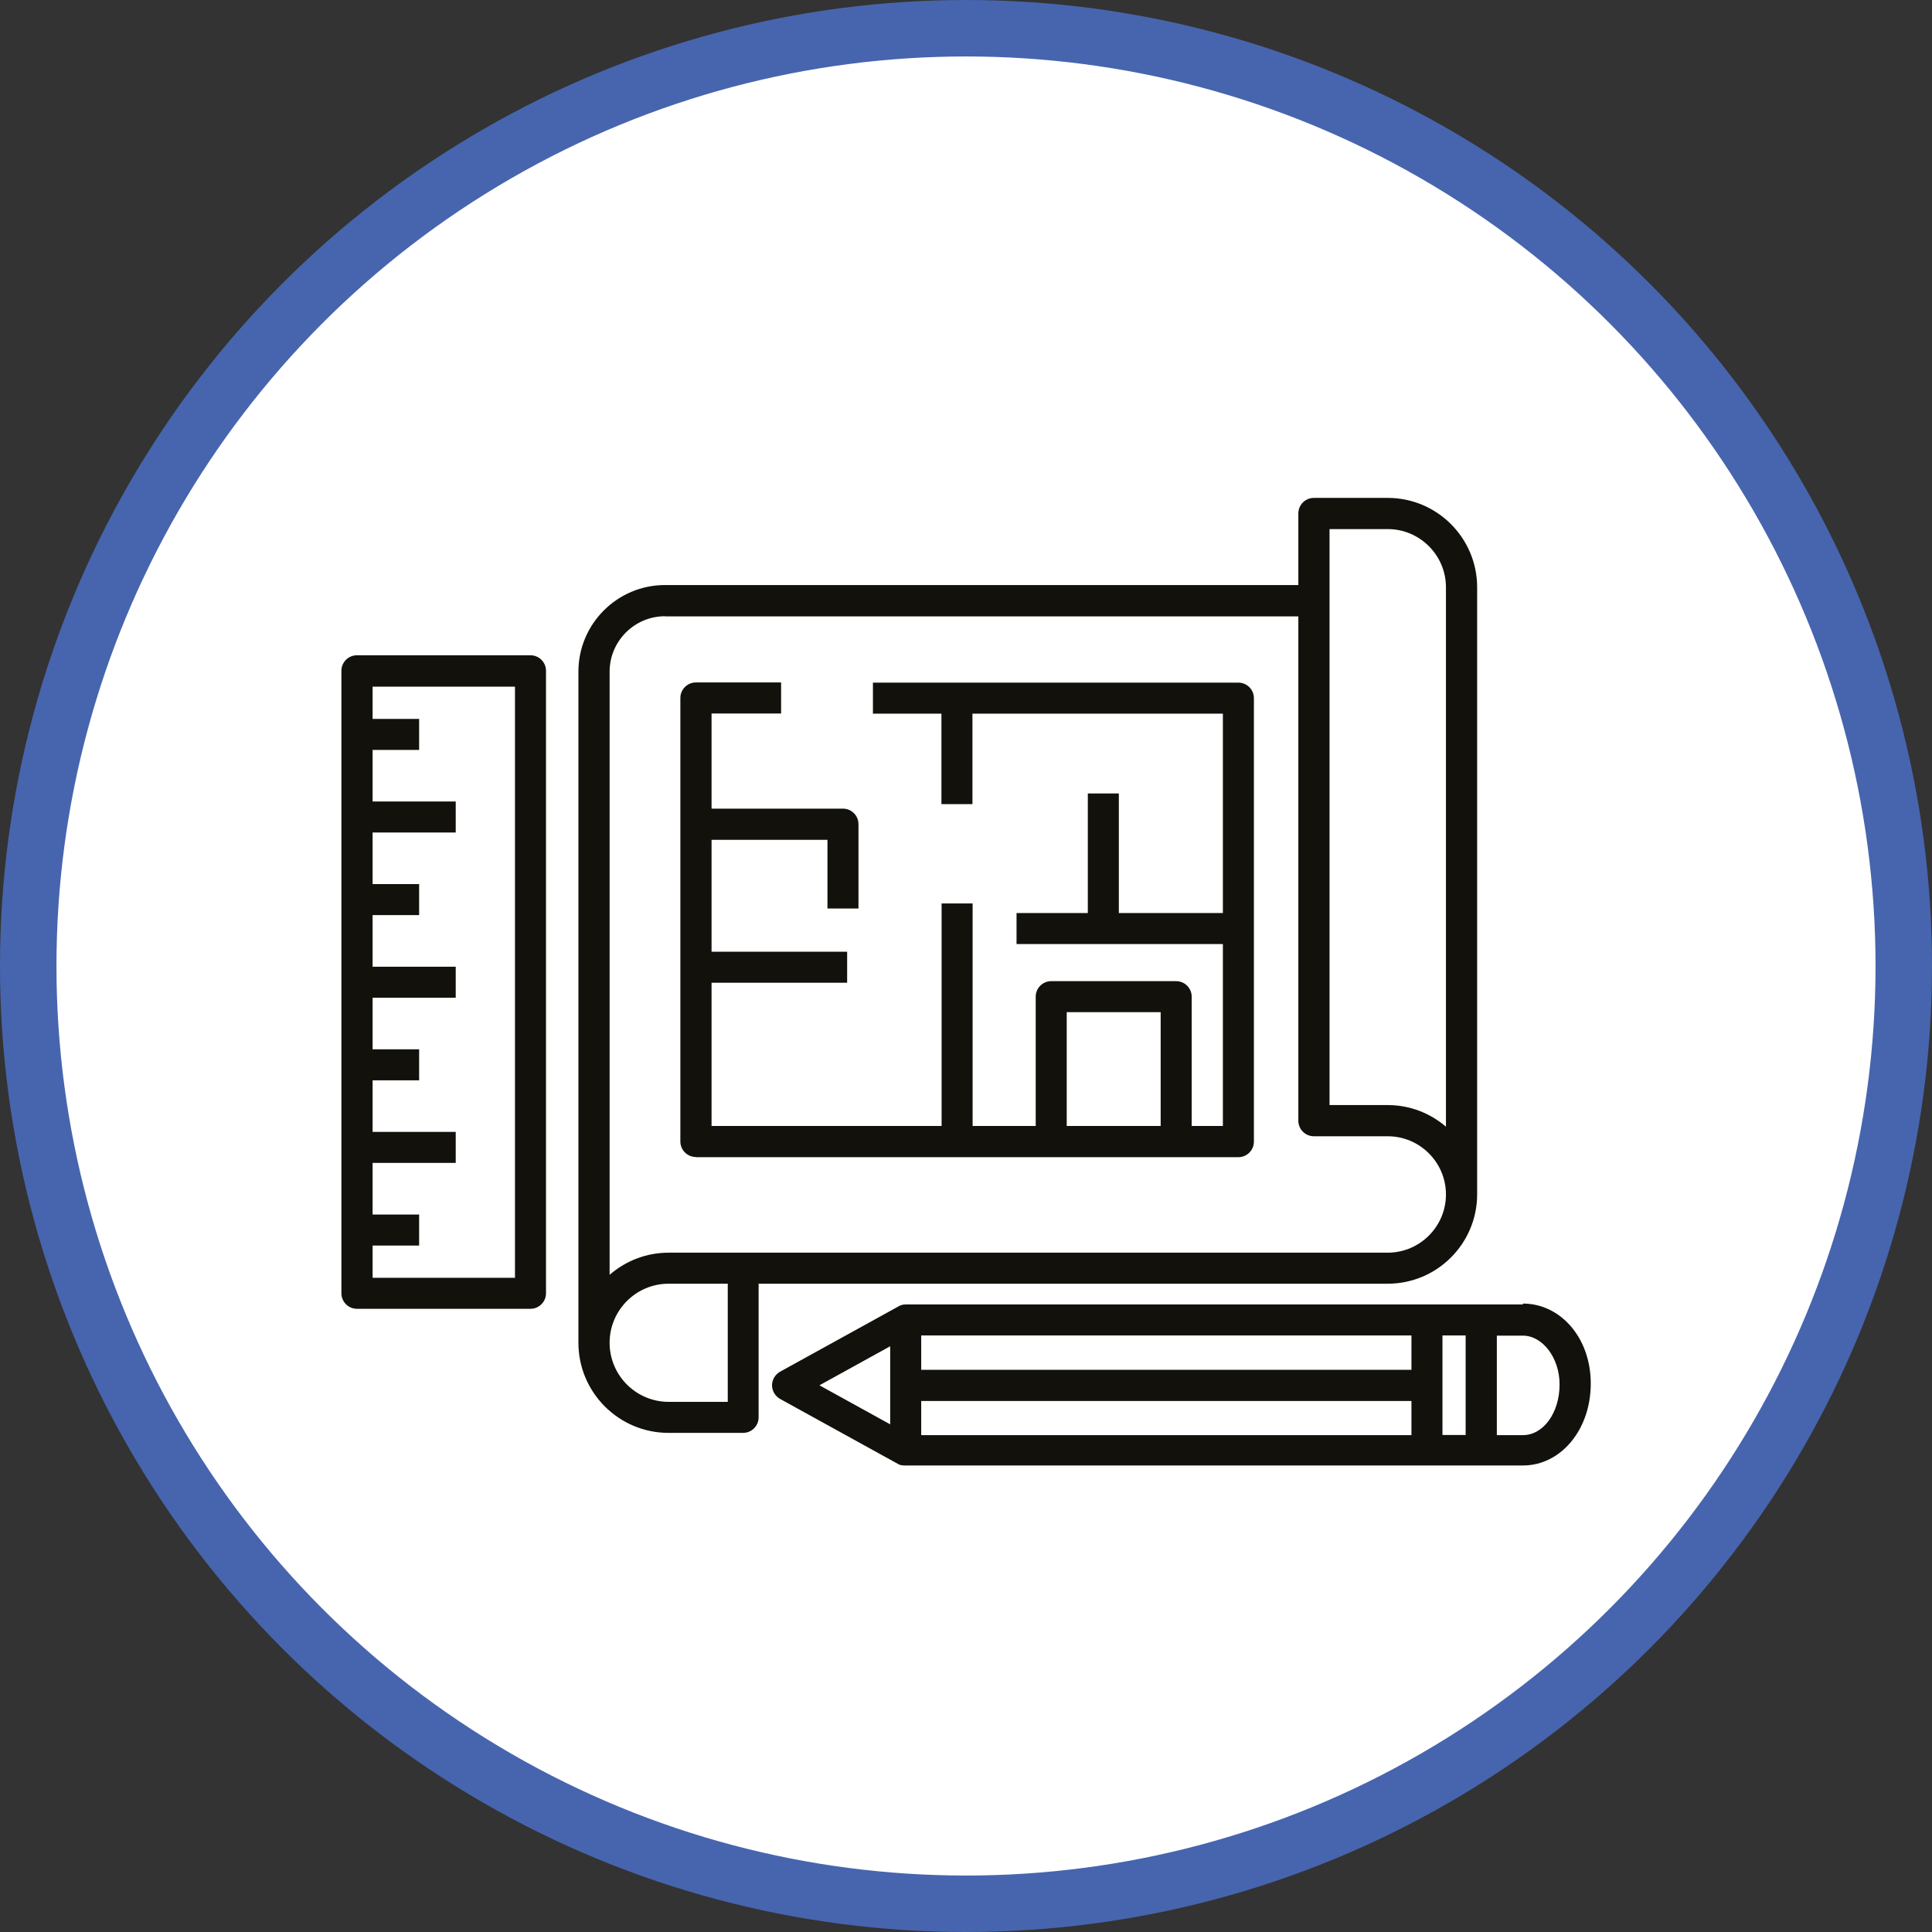 <?xml version="1.0" encoding="UTF-8"?>
<svg id="Calque_2" data-name="Calque 2" xmlns="http://www.w3.org/2000/svg" viewBox="0 0 110.86 110.86">
  <rect x="0" y="0" width="110.86" height="110.86" fill="#333333" stroke="none"/>
  <defs>
    <style>
      .cls-1 {
        fill: #13110c;
        fill-rule: evenodd;
        stroke-width: 0px;
      }

      .cls-2 {
        fill: #fff;
        stroke: #4765ae;
        stroke-miterlimit: 10;
        stroke-width: 3.24px;
      }
    </style>
  </defs>
  <g id="Calque_1-2" data-name="Calque 1">
    <circle class="cls-2" cx="55.43" cy="55.43" r="53.81"/>
    <path class="cls-1" d="M87.38,82.35h-1.49v-5.71h1.49c1.14,0,2.11,1.28,2.11,2.8,0,1.63-.93,2.91-2.11,2.91h0ZM51.08,77.25v4.48l-4.06-2.24,4.06-2.24h0ZM80.99,78.6h-28.13v-1.97h28.13v1.97h0ZM82.77,76.63h1.33v5.71h-1.33v-5.71h0ZM52.86,80.39h28.13v1.96h-28.13v-1.96h0ZM87.38,74.85h-35.4c-.09,0-.18.01-.26.04-.03,0-.06.02-.08.03,0,0,0,0,0,0-.03.01-.05.02-.08.04,0,0,0,0,0,0l-6.8,3.75c-.28.16-.46.46-.46.78s.18.62.46.78l6.8,3.75s0,0,0,0c.03.02.06.03.09.04,0,0,.02,0,.03,0,.02,0,.05.02.07.02.01,0,.02,0,.03,0,.02,0,.04,0,.07.01.01,0,.02,0,.04,0,.03,0,.05,0,.08,0,0,0,.01,0,.02,0h0s35.4,0,35.4,0c2.18,0,3.89-2.06,3.89-4.7s-1.75-4.59-3.89-4.59h0ZM29.55,73.32h-8.17v-1.85h2.67v-1.78h-2.67v-2.96h4.77v-1.78h-4.77v-2.96h2.67v-1.78h-2.67v-2.96h4.77v-1.78h-4.77v-2.96h2.67v-1.78h-2.67v-2.96h4.77v-1.78h-4.77v-2.96h2.67v-1.78h-2.67v-1.85h8.17v33.94h0ZM30.44,37.6h-9.96c-.49,0-.89.4-.89.89v35.72c0,.49.4.89.89.89h9.96c.49,0,.89-.4.89-.89v-35.72c0-.49-.4-.89-.89-.89h0ZM61.21,58.08h5.39v6.53h-5.39v-6.53h0ZM39.93,66.4h31.13c.49,0,.89-.4.89-.89v-25.45c0-.49-.4-.89-.89-.89h-20.97v1.78h3.93v5.19h1.78v-5.19h14.37v11.44h-5.97v-6.86h-1.78v6.86h-4.09v1.78h11.84v10.44h-1.79v-7.42c0-.49-.4-.89-.89-.89h-7.17c-.49,0-.89.4-.89.89v7.42h-3.62v-12.77h-1.78v12.77h-13.2v-8.22h7.78v-1.78h-7.78v-6.42h6.65v3.94h1.78v-4.84c0-.49-.4-.89-.89-.89h-7.54v-5.46h3.99v-1.78h-4.89c-.49,0-.89.4-.89.89v25.45c0,.49.4.89.89.89h0ZM41.76,80.44h-3.39c-1.87,0-3.39-1.52-3.39-3.39s1.52-3.39,3.39-3.39h3.39v6.78h0ZM38.16,35.36c-1.75,0-3.18,1.43-3.18,3.18v34.61c.91-.79,2.09-1.27,3.39-1.27h41.26c1.84,0,3.34-1.5,3.34-3.34s-1.5-3.34-3.34-3.34h-4.24c-.49,0-.89-.4-.89-.89v-28.94h-36.34ZM76.29,30.36h3.34c1.84,0,3.34,1.5,3.34,3.34v30.95c-.9-.77-2.06-1.24-3.34-1.24h-3.34V30.36h0ZM79.63,73.66c2.83,0,5.13-2.3,5.13-5.13v-34.83c0-2.83-2.3-5.13-5.13-5.13h-4.24c-.49,0-.89.4-.89.89v4.11h-36.34c-2.74,0-4.97,2.23-4.97,4.97v38.51c0,2.85,2.32,5.17,5.17,5.17h4.28c.49,0,.89-.4.89-.89v-7.67h36.09Z"/>
  </g>
</svg>